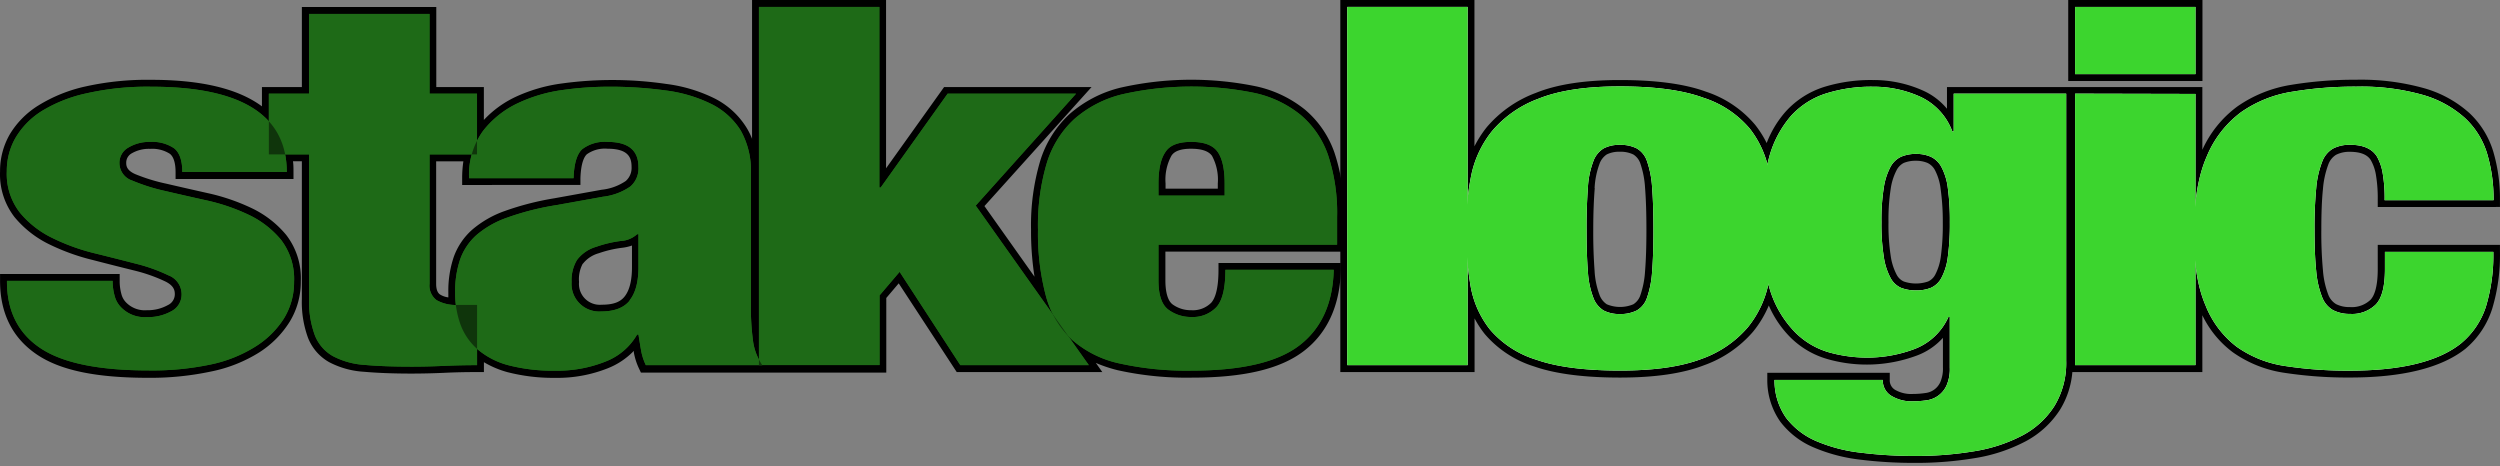 <svg xmlns="http://www.w3.org/2000/svg" width="134" height="25" fill="none"><rect width="100%" height="100%" fill="#808080" stroke="none"/><path fill="#000" d="M118.052 0h-7.195v4.342h7.195V0Z"/><path fill="#000" d="M133.998 11.093v-.367a8.916 8.916 0 0 0-.358-2.598 4.693 4.693 0 0 0-1.284-2.072 6.137 6.137 0 0 0-2.402-1.322 12.563 12.563 0 0 0-3.677-.46 20.826 20.826 0 0 0-3.469.274 6.928 6.928 0 0 0-2.896 1.166 5.913 5.913 0 0 0-1.866 2.315V4.666h-13.688v1.163a3.544 3.544 0 0 0-1.269-.967 6.48 6.48 0 0 0-2.7-.572 8.464 8.464 0 0 0-2.635.376 4.69 4.69 0 0 0-2.04 1.313 5.518 5.518 0 0 0-1.02 1.689 5.525 5.525 0 0 0-.623-.983 5.817 5.817 0 0 0-2.638-1.773c-1.135-.417-2.688-.622-4.61-.622-1.867 0-3.37.23-4.495.687a6.349 6.349 0 0 0-2.641 1.845c-.254.318-.473.66-.657 1.023V0h-7.189v19.943h7.196v-2.878c.156.298.34.58.55.843a5.692 5.692 0 0 0 2.641 1.733c1.136.398 2.685.597 4.604.597 1.867 0 3.366-.22 4.492-.656a6.22 6.22 0 0 0 2.644-1.808c.345-.424.628-.896.84-1.4a5.55 5.55 0 0 0 1.195 1.746 4.62 4.62 0 0 0 1.99 1.138 7.678 7.678 0 0 0 4.745-.199 3.512 3.512 0 0 0 1.403-.952v1.574c.014.274-.034.547-.14.8a.998.998 0 0 1-.803.585c-.219.033-.441.05-.663.05a1.722 1.722 0 0 1-.973-.23.59.59 0 0 1-.271-.53v-.373h-6.564v.38a3.86 3.86 0 0 0 .7 2.242 4.392 4.392 0 0 0 1.761 1.366 8.89 8.89 0 0 0 2.489.663c.979.121 1.965.18 2.952.177 1.09.006 2.178-.082 3.254-.261a8.794 8.794 0 0 0 2.675-.887 4.93 4.93 0 0 0 1.866-1.714 4.557 4.557 0 0 0 .654-2.006h6.968v-3.046a5.39 5.39 0 0 0 1.642 1.991 6.39 6.39 0 0 0 2.8 1.101c1.147.171 2.306.254 3.465.246 2.822 0 4.903-.516 6.191-1.537a4.646 4.646 0 0 0 1.44-2.158 9.934 9.934 0 0 0 .414-3.046v-.37h-6.551v1.31c0 1.01-.209 1.443-.383 1.63a1.449 1.449 0 0 1-1.111.395 1.554 1.554 0 0 1-.74-.159 1.01 1.01 0 0 1-.426-.529 4.615 4.615 0 0 1-.277-1.281 21.858 21.858 0 0 1-.087-2.178c0-.88.028-1.617.087-2.177.033-.444.127-.88.28-1.298.075-.223.224-.415.423-.54.23-.114.484-.168.74-.16.564 0 .934.147 1.12.442.136.242.229.505.274.778.075.452.108.91.1 1.369v.37l6.551-.003Zm-29.864.815c.009.606-.025 1.212-.102 1.813a2.89 2.89 0 0 1-.296.986.809.809 0 0 1-.389.38 2.012 2.012 0 0 1-1.306 0 .807.807 0 0 1-.389-.38 3.11 3.11 0 0 1-.311-.995c-.089-.597-.129-1.2-.118-1.804-.01-.596.029-1.19.118-1.78.047-.347.152-.683.311-.995a.89.89 0 0 1 .386-.398c.209-.084.434-.124.659-.118.213-.004.425.037.622.118a.89.89 0 0 1 .402.398c.156.308.257.642.295.986.082.593.122 1.19.118 1.789ZM85.47 10.082c.02-.44.108-.872.258-1.285.07-.212.21-.395.395-.52.218-.104.458-.153.7-.143.25-.01.498.04.725.147.183.117.319.295.382.504.14.418.223.853.246 1.294.047.584.072 1.334.072 2.23 0 .896-.025 1.642-.072 2.215a4.835 4.835 0 0 1-.246 1.281.911.911 0 0 1-.382.504 1.836 1.836 0 0 1-1.425 0 1.012 1.012 0 0 1-.395-.52 4.323 4.323 0 0 1-.258-1.271 28.155 28.155 0 0 1-.072-2.215c0-.902.034-1.646.081-2.221h-.01Z"/><path fill="#fff" d="M78.666.37v19.202h-6.454V.37h6.454Z"/><path fill="#fff" d="M94.81 15.109a5.481 5.481 0 0 1-1.128 2.436 5.83 5.83 0 0 1-2.489 1.695c-1.089.415-2.54.622-4.355.622-1.89 0-3.384-.193-4.483-.578a5.31 5.31 0 0 1-2.488-1.615 5.191 5.191 0 0 1-1.058-2.42 17.866 17.866 0 0 1-.233-2.974c-.002-.94.088-1.877.267-2.8a5.579 5.579 0 0 1 1.13-2.448 5.963 5.963 0 0 1 2.488-1.735c1.089-.44 2.54-.66 4.355-.66 1.89 0 3.384.202 4.483.607.968.308 1.83.881 2.488 1.655a5.288 5.288 0 0 1 1.058 2.435c.16.982.238 1.976.233 2.97.003.944-.087 1.885-.267 2.81Zm-9.698-.55c.024.473.12.94.286 1.384.1.29.297.536.556.7.272.136.574.2.878.19.31.01.617-.056.896-.19.266-.157.464-.406.556-.7.152-.447.242-.913.268-1.385.048-.582.072-1.331.072-2.246 0-.914-.024-1.667-.072-2.258a5.208 5.208 0 0 0-.268-1.4 1.244 1.244 0 0 0-.556-.7 1.92 1.92 0 0 0-.896-.19 1.807 1.807 0 0 0-.877.19c-.26.164-.456.41-.557.7a4.68 4.68 0 0 0-.286 1.4 29.053 29.053 0 0 0-.072 2.258c0 .915.024 1.664.072 2.246Z"/><path fill="#fff" d="M110.748 5.02v14.31c.028.85-.188 1.69-.622 2.42a4.562 4.562 0 0 1-1.72 1.587 8.405 8.405 0 0 1-2.564.846 18.73 18.73 0 0 1-3.191.255 22.834 22.834 0 0 1-2.915-.174 8.487 8.487 0 0 1-2.386-.622 4.01 4.01 0 0 1-1.615-1.245 3.484 3.484 0 0 1-.622-2.031h5.805a.959.959 0 0 0 .429.834c.355.22.768.33 1.185.31.241.001.481-.017.719-.052a1.37 1.37 0 0 0 1.076-.78c.134-.305.196-.636.181-.968v-2.72h-.072a3.257 3.257 0 0 1-1.829 1.721 7.187 7.187 0 0 1-2.548.457 7.592 7.592 0 0 1-1.972-.267 4.227 4.227 0 0 1-1.83-1.049 5.633 5.633 0 0 1-1.343-2.177 10.8 10.8 0 0 1-.52-3.67 12.722 12.722 0 0 1 .414-3.51 5.659 5.659 0 0 1 1.18-2.273c.51-.562 1.158-.98 1.881-1.21a8.07 8.07 0 0 1 2.511-.364 6.08 6.08 0 0 1 2.547.538 3.322 3.322 0 0 1 1.721 1.866h.071V5.021h6.029Zm-9.774 8.758c.054.39.175.767.358 1.116.124.24.327.43.575.538.258.095.531.14.806.134.263.005.525-.04.771-.134.248-.107.452-.297.576-.538.181-.348.297-.726.342-1.117.081-.618.117-1.242.109-1.866a12.886 12.886 0 0 0-.109-1.841 3.224 3.224 0 0 0-.342-1.117 1.245 1.245 0 0 0-.579-.554 1.925 1.925 0 0 0-.771-.15 2.025 2.025 0 0 0-.806.15 1.248 1.248 0 0 0-.576.55c-.182.35-.303.727-.357 1.117-.094.61-.135 1.226-.125 1.842-.01.626.033 1.251.128 1.87ZM117.678.37v3.602h-6.454V.37h6.454Zm0 4.666v14.537h-6.454V5.02l6.454.015Z"/><path fill="#fff" d="M127.711 9.285a2.706 2.706 0 0 0-.312-.902c-.263-.414-.741-.622-1.434-.622a1.91 1.91 0 0 0-.914.202 1.366 1.366 0 0 0-.591.728c-.169.45-.273.921-.311 1.4a22.33 22.33 0 0 0-.091 2.218c0 .896.031 1.635.091 2.218.037.474.141.94.311 1.384.108.3.317.551.591.713.283.142.597.211.914.202a1.809 1.809 0 0 0 1.382-.51c.323-.34.485-.968.485-1.882V13.5h5.811a9.557 9.557 0 0 1-.395 2.93 4.26 4.26 0 0 1-1.347 1.984c-1.22.969-3.204 1.453-5.954 1.453a22.014 22.014 0 0 1-3.422-.242 5.995 5.995 0 0 1-2.635-1.036 5.168 5.168 0 0 1-1.677-2.23c-.414-.959-.622-2.228-.622-3.808 0-1.721.227-3.102.681-4.14a5.627 5.627 0 0 1 1.848-2.396 6.532 6.532 0 0 1 2.759-1.101 20.34 20.34 0 0 1 3.422-.27c1.205-.03 2.408.12 3.568.444.838.238 1.61.664 2.259 1.244.557.521.966 1.18 1.185 1.91.237.808.352 1.647.342 2.489h-5.839a7.787 7.787 0 0 0-.105-1.447Z"/><path fill="#3CD52E" d="M78.666.37v19.202h-6.454V.37h6.454Z"/><path fill="#3CD52E" d="M94.81 15.109a5.481 5.481 0 0 1-1.128 2.436 5.83 5.83 0 0 1-2.489 1.695c-1.089.415-2.54.622-4.355.622-1.89 0-3.384-.193-4.483-.578a5.31 5.31 0 0 1-2.488-1.615 5.191 5.191 0 0 1-1.058-2.42 17.866 17.866 0 0 1-.233-2.974c-.002-.94.088-1.877.267-2.8a5.579 5.579 0 0 1 1.13-2.448 5.963 5.963 0 0 1 2.488-1.735c1.089-.44 2.54-.66 4.355-.66 1.89 0 3.384.202 4.483.607.968.308 1.83.881 2.488 1.655a5.288 5.288 0 0 1 1.058 2.435c.16.982.238 1.976.233 2.97.003.944-.087 1.885-.267 2.81Zm-9.698-.55c.024.473.12.94.286 1.384.1.29.297.536.556.7.272.136.574.2.878.19.31.01.617-.056.896-.19.266-.157.464-.406.556-.7.152-.447.242-.913.268-1.385.048-.582.072-1.331.072-2.246 0-.914-.024-1.667-.072-2.258a5.208 5.208 0 0 0-.268-1.4 1.244 1.244 0 0 0-.556-.7 1.92 1.92 0 0 0-.896-.19 1.807 1.807 0 0 0-.877.19c-.26.164-.456.41-.557.7a4.68 4.68 0 0 0-.286 1.4 29.053 29.053 0 0 0-.072 2.258c0 .915.024 1.664.072 2.246Z"/><path fill="#3CD52E" d="M110.748 5.02v14.31c.028.85-.188 1.69-.622 2.42a4.562 4.562 0 0 1-1.72 1.587 8.405 8.405 0 0 1-2.564.846 18.73 18.73 0 0 1-3.191.255 22.834 22.834 0 0 1-2.915-.174 8.487 8.487 0 0 1-2.386-.622 4.01 4.01 0 0 1-1.615-1.245 3.484 3.484 0 0 1-.622-2.031h5.805a.959.959 0 0 0 .429.834c.355.22.768.33 1.185.31.241.001.481-.017.719-.052a1.37 1.37 0 0 0 1.076-.78c.134-.305.196-.636.181-.968v-2.72h-.072a3.257 3.257 0 0 1-1.829 1.721 7.187 7.187 0 0 1-2.548.457 7.592 7.592 0 0 1-1.972-.267 4.227 4.227 0 0 1-1.83-1.049 5.633 5.633 0 0 1-1.343-2.177 10.8 10.8 0 0 1-.52-3.67 12.722 12.722 0 0 1 .414-3.51 5.659 5.659 0 0 1 1.18-2.273c.51-.562 1.158-.98 1.881-1.21a8.07 8.07 0 0 1 2.511-.364 6.08 6.08 0 0 1 2.547.538 3.322 3.322 0 0 1 1.721 1.866h.071V5.021h6.029Zm-9.774 8.758c.054.39.175.767.358 1.116.124.24.327.43.575.538.258.095.531.14.806.134.263.005.525-.04.771-.134.248-.107.452-.297.576-.538.181-.348.297-.726.342-1.117.081-.618.117-1.242.109-1.866a12.886 12.886 0 0 0-.109-1.841 3.224 3.224 0 0 0-.342-1.117 1.245 1.245 0 0 0-.579-.554 1.925 1.925 0 0 0-.771-.15 2.025 2.025 0 0 0-.806.15 1.248 1.248 0 0 0-.576.55c-.182.35-.303.727-.357 1.117-.094.61-.135 1.226-.125 1.842-.01.626.033 1.251.128 1.87ZM117.678.37v3.602h-6.454V.37h6.454Zm0 4.666v14.537h-6.454V5.02l6.454.015Z"/><path fill="#3CD52E" d="M127.711 9.285a2.706 2.706 0 0 0-.312-.902c-.263-.414-.741-.622-1.434-.622a1.91 1.91 0 0 0-.914.202 1.366 1.366 0 0 0-.591.728c-.169.45-.273.921-.311 1.4a22.33 22.33 0 0 0-.091 2.218c0 .896.031 1.635.091 2.218.037.474.141.94.311 1.384.108.3.317.551.591.713.283.142.597.211.914.202a1.809 1.809 0 0 0 1.382-.51c.323-.34.485-.968.485-1.882V13.5h5.811a9.557 9.557 0 0 1-.395 2.93 4.26 4.26 0 0 1-1.347 1.984c-1.22.969-3.204 1.453-5.954 1.453a22.014 22.014 0 0 1-3.422-.242 5.995 5.995 0 0 1-2.635-1.036 5.168 5.168 0 0 1-1.677-2.23c-.414-.959-.622-2.228-.622-3.808 0-1.721.227-3.102.681-4.14a5.627 5.627 0 0 1 1.848-2.396 6.532 6.532 0 0 1 2.759-1.101 20.34 20.34 0 0 1 3.422-.27c1.205-.03 2.408.12 3.568.444.838.238 1.61.664 2.259 1.244.557.521.966 1.18 1.185 1.91.237.808.352 1.647.342 2.489h-5.839a7.787 7.787 0 0 0-.105-1.447Z"/><path fill="#000" d="M72.037 13.488v-1.85a10.21 10.21 0 0 0-.507-3.447 5.288 5.288 0 0 0-1.58-2.312 6.308 6.308 0 0 0-2.589-1.244 17.181 17.181 0 0 0-7.32.068 6.452 6.452 0 0 0-2.718 1.416 5.71 5.71 0 0 0-1.574 2.526 12.13 12.13 0 0 0-.485 3.664c-.006.845.056 1.688.186 2.523l-2.684-3.786 5.742-6.38h-7.904l-3.111 4.355V0H40.31v7.44a3.615 3.615 0 0 0-.311-.621 4.283 4.283 0 0 0-1.724-1.556 8.122 8.122 0 0 0-2.553-.762 19.91 19.91 0 0 0-5.6-.028c-.869.114-1.716.36-2.51.731-.632.3-1.2.715-1.677 1.226V4.666h-2.55V.376H16.18v4.29h-2.14V5.7c-1.282-.949-3.258-1.422-5.948-1.422a15.218 15.218 0 0 0-3.519.358 8.088 8.088 0 0 0-2.516 1.017A4.623 4.623 0 0 0 .52 7.208a3.938 3.938 0 0 0-.517 1.984c-.038.885.24 1.755.784 2.454a5.571 5.571 0 0 0 1.867 1.456c.74.36 1.517.64 2.317.834.799.207 1.544.396 2.237.566.575.14 1.133.337 1.667.591.44.221.495.47.495.666a.641.641 0 0 1-.373.594 2.21 2.21 0 0 1-1.123.274 1.4 1.4 0 0 1-1.108-.408.976.976 0 0 1-.258-.454 2.563 2.563 0 0 1-.093-.706v-.373H.003v.37c0 1.717.65 3.033 1.935 3.92 1.285.886 3.233 1.275 6.035 1.275 1.13.008 2.258-.107 3.363-.343a7.72 7.72 0 0 0 2.56-1.02 5.237 5.237 0 0 0 1.637-1.652c.393-.65.597-1.396.59-2.155a3.788 3.788 0 0 0-.783-2.489 5.434 5.434 0 0 0-1.867-1.443c-.741-.351-1.52-.617-2.32-.793-.8-.179-1.546-.349-2.237-.51a9.675 9.675 0 0 1-1.67-.514c-.427-.19-.48-.414-.48-.59a.57.57 0 0 1 .296-.524c.3-.171.641-.254.986-.239.37-.026.737.065 1.051.261.25.187.312.622.312.983v.37h6.32v-.376c0-.196 0-.386-.027-.572h.476v7.378c-.024.712.089 1.422.332 2.09a2.578 2.578 0 0 0 1.13 1.298 4.6 4.6 0 0 0 1.866.516c.706.062 1.556.097 2.545.097.556 0 1.135-.014 1.739-.04.584-.029 1.182-.041 1.776-.041h.37v-.53c.39.232.808.41 1.245.53a9.883 9.883 0 0 0 2.59.31c.959.015 1.91-.16 2.8-.512a3.956 3.956 0 0 0 1.4-.934v.078c.054.303.148.597.28.874l.1.212h13.152v-4l.666-.784 3.11 4.756h7.803l-.349-.492c.377.162.766.292 1.164.39a17.02 17.02 0 0 0 3.997.4c2.8 0 4.75-.47 6-1.434 1.251-.964 1.923-2.43 1.973-4.33v-.38h-6.558v.37c0 1.105-.211 1.556-.385 1.755a1.38 1.38 0 0 1-1.074.405 1.652 1.652 0 0 1-1.001-.311c-.311-.23-.386-.822-.386-1.276v-1.555l9.572.003Zm-8.188-5.515c.563 0 .934.127 1.114.38.244.454.352.969.311 1.483v.277h-2.8v-.277a2.685 2.685 0 0 1 .312-1.484c.164-.264.525-.38 1.063-.38ZM31.111 9.91v-.358c.028-.871.227-1.176.346-1.285.324-.227.719-.332 1.113-.295 1.13 0 1.282.494 1.282.977a.933.933 0 0 1-.311.752 2.821 2.821 0 0 1-1.297.47l-2.532.457c-.9.146-1.786.373-2.645.678a5.497 5.497 0 0 0-1.767 1.014 3.56 3.56 0 0 0-.98 1.456 5.678 5.678 0 0 0-.289 1.901v.264a1.109 1.109 0 0 1-.438-.152c-.053-.034-.215-.146-.215-.57V8.649h1.459a5.983 5.983 0 0 0-.065.896v.37l6.34-.003Zm.131 4.227c.216-.273.514-.47.85-.563.403-.14.82-.239 1.244-.292.183-.02.364-.06.538-.122v1.148c0 .719-.13 1.245-.386 1.574-.255.33-.65.451-1.244.451a1.116 1.116 0 0 1-1.207-1.216c-.03-.339.038-.679.196-.98h.01Z"/><path fill="#3CD52E" d="M6.147 15.865c.06.236.184.45.358.622a1.753 1.753 0 0 0 1.362.51c.457.015.909-.092 1.31-.311a1.008 1.008 0 0 0 .557-.915 1.086 1.086 0 0 0-.71-1.014 8.945 8.945 0 0 0-1.739-.622c-.694-.18-1.442-.369-2.242-.566a11.037 11.037 0 0 1-2.24-.815 5.188 5.188 0 0 1-1.74-1.36 3.375 3.375 0 0 1-.699-2.217 3.555 3.555 0 0 1 .467-1.789 4.24 4.24 0 0 1 1.415-1.44 7.696 7.696 0 0 1 2.423-.952 14.786 14.786 0 0 1 3.422-.348c4.853 0 7.28 1.524 7.28 4.572h-5.6c0-.622-.15-1.048-.448-1.278a2.09 2.09 0 0 0-1.272-.336 2.178 2.178 0 0 0-1.182.31.933.933 0 0 0-.467.835.995.995 0 0 0 .7.933c.562.236 1.144.42 1.739.55.693.162 1.44.332 2.243.51.773.17 1.524.427 2.24.766a5.051 5.051 0 0 1 1.739 1.344c.49.642.739 1.438.7 2.246a3.714 3.714 0 0 1-.539 1.962 4.84 4.84 0 0 1-1.533 1.515 7.31 7.31 0 0 1-2.44.968c-1.079.222-2.18.327-3.281.31-2.696 0-4.638-.403-5.827-1.21C.955 17.84.365 16.642.373 15.054h5.665a2.92 2.92 0 0 0 .109.812Z"/><path fill="#3CD52E" d="M16.562 5.02V.748h6.461V5.02h2.545v3.257h-2.545v6.937a.977.977 0 0 0 .377.874c.356.196.761.284 1.166.255h1.005v3.229c-.597 0-1.194.013-1.792.04-.597.027-1.17.04-1.72.04-.98 0-1.818-.03-2.51-.093a4.212 4.212 0 0 1-1.705-.47 2.206 2.206 0 0 1-.968-1.116 5.198 5.198 0 0 1-.31-1.95V8.277H14.41V5.02h2.152Z"/><path fill="#3CD52E" d="M34.364 18.792c-.047-.27-.095-.557-.143-.862h-.071a3.328 3.328 0 0 1-1.705 1.453 6.914 6.914 0 0 1-2.672.485 9.477 9.477 0 0 1-2.489-.283 4.185 4.185 0 0 1-1.667-.846 3.258 3.258 0 0 1-.934-1.344 4.938 4.938 0 0 1-.286-1.72 5.288 5.288 0 0 1 .268-1.776c.178-.501.48-.95.877-1.303a5.115 5.115 0 0 1 1.649-.934 14.62 14.62 0 0 1 2.582-.66l2.544-.457a3.23 3.23 0 0 0 1.472-.55 1.281 1.281 0 0 0 .432-1.045c0-.896-.55-1.344-1.649-1.344a1.991 1.991 0 0 0-1.362.389c-.286.259-.442.777-.467 1.555h-5.6a3.991 3.991 0 0 1 .754-2.541 5.133 5.133 0 0 1 1.866-1.481 8.172 8.172 0 0 1 2.414-.706c.796-.112 1.598-.17 2.402-.174 1.04-.006 2.08.061 3.11.202.848.105 1.672.35 2.44.725.647.32 1.193.813 1.576 1.424.394.713.582 1.52.542 2.333v7.093c-.005.602.032 1.204.109 1.8.056.482.228.943.5 1.345h-6.24a3.027 3.027 0 0 1-.252-.778Zm-.622-2.69c.32-.393.48-.99.48-1.793v-1.757h-.072c-.242.22-.552.348-.878.364a6.385 6.385 0 0 0-1.31.311c-.414.118-.78.368-1.038.712-.207.354-.306.76-.287 1.17a1.481 1.481 0 0 0 1.578 1.586c.715 0 1.228-.197 1.54-.59l-.013-.004Z"/><path fill="#3CD52E" d="M47.134.37v9.68h.072l3.587-5.03h6.884l-5.379 6.001 6.063 8.552h-6.887L48.22 14.57l-1.076 1.263v3.733h-6.465V.37h6.455Z"/><path fill="#3CD52E" d="M62.094 15.028c0 .79.18 1.314.538 1.574.354.258.782.394 1.22.389a1.739 1.739 0 0 0 1.344-.526c.323-.35.485-1.018.485-2.004h5.808c-.048 1.792-.657 3.14-1.83 4.044-1.17.905-3.096 1.358-5.773 1.36a16.597 16.597 0 0 1-3.907-.39 5.64 5.64 0 0 1-2.548-1.29 4.977 4.977 0 0 1-1.38-2.355 13.033 13.033 0 0 1-.415-3.524c-.027-1.2.13-2.397.467-3.55a5.321 5.321 0 0 1 1.471-2.367 6.063 6.063 0 0 1 2.564-1.331 16.826 16.826 0 0 1 7.136-.069 5.91 5.91 0 0 1 2.439 1.17 4.919 4.919 0 0 1 1.471 2.153 9.813 9.813 0 0 1 .485 3.322v1.48h-9.575v1.914Zm3.173-6.884c-.25-.36-.722-.539-1.415-.539-.693 0-1.153.18-1.381.539-.251.358-.377.924-.377 1.695v.644h3.547v-.647c0-.77-.125-1.335-.374-1.695v.003Z"/><path fill="#000" d="M6.147 15.865c.06.236.184.45.358.622a1.753 1.753 0 0 0 1.362.51c.457.015.909-.092 1.31-.311a1.008 1.008 0 0 0 .557-.915 1.086 1.086 0 0 0-.71-1.014 8.945 8.945 0 0 0-1.739-.622c-.694-.18-1.442-.369-2.242-.566a11.037 11.037 0 0 1-2.24-.815 5.188 5.188 0 0 1-1.74-1.36 3.375 3.375 0 0 1-.699-2.217 3.555 3.555 0 0 1 .467-1.789 4.24 4.24 0 0 1 1.415-1.44 7.696 7.696 0 0 1 2.423-.952 14.786 14.786 0 0 1 3.422-.348c4.853 0 7.28 1.524 7.28 4.572h-5.6c0-.622-.15-1.048-.448-1.278a2.09 2.09 0 0 0-1.272-.336 2.178 2.178 0 0 0-1.182.31.933.933 0 0 0-.467.835.995.995 0 0 0 .7.933c.562.236 1.144.42 1.739.55.693.162 1.44.332 2.243.51.773.17 1.524.427 2.24.766a5.051 5.051 0 0 1 1.739 1.344c.49.642.739 1.438.7 2.246a3.714 3.714 0 0 1-.539 1.962 4.84 4.84 0 0 1-1.533 1.515 7.31 7.31 0 0 1-2.44.968c-1.079.222-2.18.327-3.281.31-2.696 0-4.638-.403-5.827-1.21C.955 17.84.365 16.642.373 15.054h5.665a2.92 2.92 0 0 0 .109.812Z" opacity=".5" style="mix-blend-mode:multiply"/><path fill="#000" d="M16.562 5.02V.748h6.461V5.02h2.545v3.257h-2.545v6.937a.977.977 0 0 0 .377.874c.356.196.761.284 1.166.255h1.005v3.229c-.597 0-1.194.013-1.792.04-.597.027-1.17.04-1.72.04-.98 0-1.818-.03-2.51-.093a4.212 4.212 0 0 1-1.705-.47 2.206 2.206 0 0 1-.968-1.116 5.198 5.198 0 0 1-.31-1.95V8.277H14.41V5.02h2.152Z" opacity=".5" style="mix-blend-mode:multiply"/><path fill="#000" d="M34.364 18.792c-.047-.27-.095-.557-.143-.862h-.071a3.328 3.328 0 0 1-1.705 1.453 6.914 6.914 0 0 1-2.672.485 9.477 9.477 0 0 1-2.489-.283 4.185 4.185 0 0 1-1.667-.846 3.258 3.258 0 0 1-.934-1.344 4.938 4.938 0 0 1-.286-1.72 5.288 5.288 0 0 1 .268-1.776c.178-.501.48-.95.877-1.303a5.115 5.115 0 0 1 1.649-.934 14.62 14.62 0 0 1 2.582-.66l2.544-.457a3.23 3.23 0 0 0 1.472-.55 1.281 1.281 0 0 0 .432-1.045c0-.896-.55-1.344-1.649-1.344a1.991 1.991 0 0 0-1.362.389c-.286.259-.442.777-.467 1.555h-5.6a3.991 3.991 0 0 1 .754-2.541 5.133 5.133 0 0 1 1.866-1.481 8.172 8.172 0 0 1 2.414-.706c.796-.112 1.598-.17 2.402-.174 1.04-.006 2.08.061 3.11.202.848.105 1.672.35 2.44.725.647.32 1.193.813 1.576 1.424.394.713.582 1.52.542 2.333v7.093c-.005.602.032 1.204.109 1.8.056.482.228.943.5 1.345h-6.24a3.027 3.027 0 0 1-.252-.778Zm-.622-2.69c.32-.393.48-.99.48-1.793v-1.757h-.072c-.242.22-.552.348-.878.364a6.385 6.385 0 0 0-1.31.311c-.414.118-.78.368-1.038.712-.207.354-.306.76-.287 1.17a1.481 1.481 0 0 0 1.578 1.586c.715 0 1.228-.197 1.54-.59l-.013-.004Z" opacity=".5" style="mix-blend-mode:multiply"/><path fill="#000" d="M47.134.37v9.68h.072l3.587-5.03h6.884l-5.379 6.001 6.063 8.552h-6.887L48.22 14.57l-1.076 1.263v3.733h-6.465V.37h6.455Z" opacity=".5" style="mix-blend-mode:multiply"/><path fill="#000" d="M62.094 15.028c0 .79.18 1.314.538 1.574.354.258.782.394 1.22.389a1.739 1.739 0 0 0 1.344-.526c.323-.35.485-1.018.485-2.004h5.808c-.048 1.792-.657 3.14-1.83 4.044-1.17.905-3.096 1.358-5.773 1.36a16.597 16.597 0 0 1-3.907-.39 5.64 5.64 0 0 1-2.548-1.29 4.977 4.977 0 0 1-1.38-2.355 13.033 13.033 0 0 1-.415-3.524c-.027-1.2.13-2.397.467-3.55a5.321 5.321 0 0 1 1.471-2.367 6.063 6.063 0 0 1 2.564-1.331 16.826 16.826 0 0 1 7.136-.069 5.91 5.91 0 0 1 2.439 1.17 4.919 4.919 0 0 1 1.471 2.153 9.813 9.813 0 0 1 .485 3.322v1.48h-9.575v1.914Zm3.173-6.884c-.25-.36-.722-.539-1.415-.539-.693 0-1.153.18-1.381.539-.251.358-.377.924-.377 1.695v.644h3.547v-.647c0-.77-.125-1.335-.374-1.695v.003Z" opacity=".5" style="mix-blend-mode:multiply"/></svg>